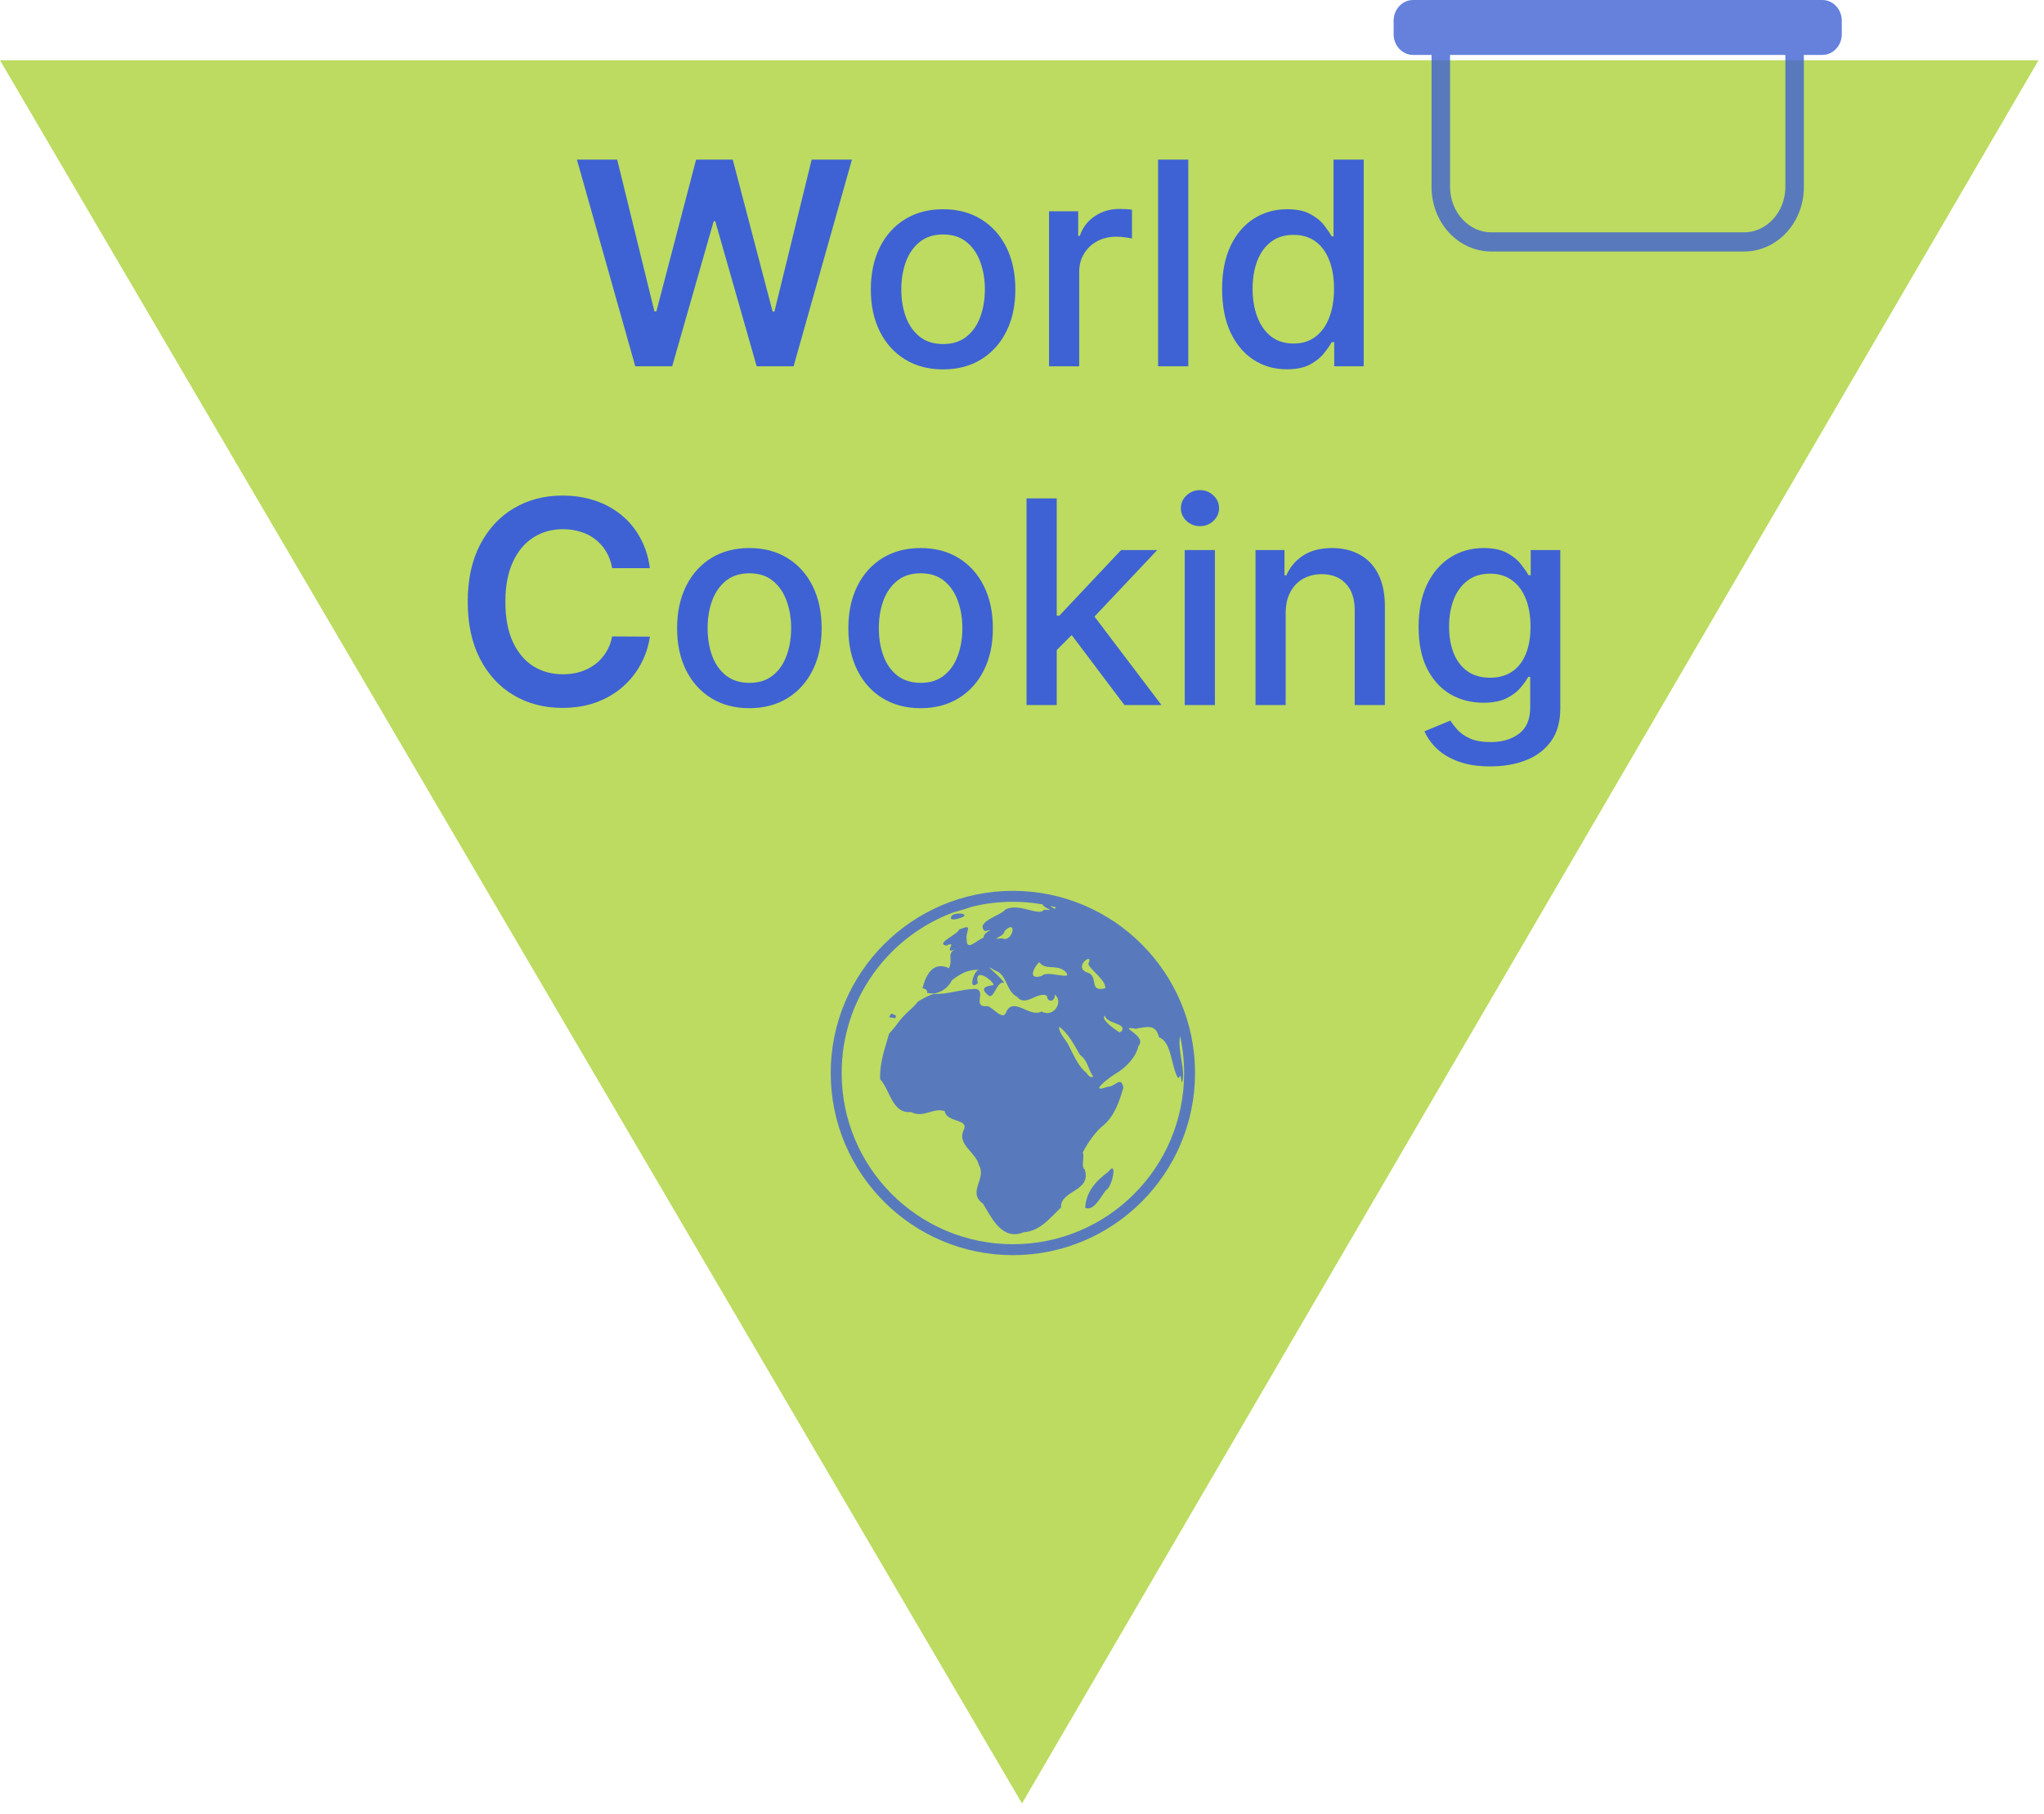 <svg width="187" height="166" viewBox="0 0 187 166" fill="none" xmlns="http://www.w3.org/2000/svg">
<path d="M186.5 5.513H0L93.5 165.013L186.5 5.513Z" fill="#BCDB60"/>
<path d="M58.118 33.513L52.781 14.604H56.465L59.872 28.499H60.048L63.685 14.604H67.037L70.684 28.508H70.85L74.257 14.604H77.941L72.604 33.513H69.225L65.44 20.245H65.292L61.497 33.513H58.118ZM86.281 33.799C84.951 33.799 83.791 33.494 82.8 32.885C81.809 32.276 81.04 31.423 80.492 30.327C79.944 29.232 79.67 27.951 79.67 26.486C79.67 25.015 79.944 23.729 80.492 22.627C81.04 21.525 81.809 20.67 82.8 20.06C83.791 19.451 84.951 19.146 86.281 19.146C87.61 19.146 88.77 19.451 89.761 20.06C90.752 20.67 91.522 21.525 92.07 22.627C92.618 23.729 92.891 25.015 92.891 26.486C92.891 27.951 92.618 29.232 92.07 30.327C91.522 31.423 90.752 32.276 89.761 32.885C88.77 33.494 87.61 33.799 86.281 33.799ZM86.29 31.481C87.152 31.481 87.866 31.254 88.432 30.798C88.998 30.343 89.417 29.736 89.688 28.979C89.965 28.222 90.103 27.388 90.103 26.477C90.103 25.572 89.965 24.741 89.688 23.984C89.417 23.221 88.998 22.609 88.432 22.147C87.866 21.685 87.152 21.454 86.29 21.454C85.422 21.454 84.702 21.685 84.129 22.147C83.563 22.609 83.141 23.221 82.865 23.984C82.594 24.741 82.458 25.572 82.458 26.477C82.458 27.388 82.594 28.222 82.865 28.979C83.141 29.736 83.563 30.343 84.129 30.798C84.702 31.254 85.422 31.481 86.29 31.481ZM95.973 33.513V19.331H98.641V21.584H98.789C99.048 20.82 99.503 20.22 100.156 19.783C100.814 19.34 101.559 19.119 102.39 19.119C102.562 19.119 102.765 19.125 102.999 19.137C103.239 19.149 103.427 19.165 103.562 19.183V21.824C103.452 21.793 103.255 21.759 102.972 21.722C102.688 21.679 102.405 21.658 102.122 21.658C101.47 21.658 100.888 21.796 100.377 22.073C99.872 22.344 99.472 22.722 99.177 23.209C98.881 23.689 98.734 24.237 98.734 24.852V33.513H95.973ZM108.712 14.604V33.513H105.952V14.604H108.712ZM117.735 33.79C116.59 33.79 115.568 33.497 114.67 32.913C113.777 32.322 113.076 31.481 112.565 30.392C112.06 29.296 111.808 27.982 111.808 26.45C111.808 24.917 112.063 23.606 112.574 22.516C113.091 21.427 113.799 20.593 114.697 20.014C115.596 19.436 116.615 19.146 117.754 19.146C118.634 19.146 119.342 19.294 119.877 19.589C120.419 19.879 120.837 20.217 121.133 20.605C121.434 20.993 121.668 21.334 121.835 21.63H122.001V14.604H124.761V33.513H122.065V31.306H121.835C121.668 31.608 121.428 31.952 121.114 32.34C120.807 32.728 120.382 33.066 119.84 33.356C119.299 33.645 118.597 33.79 117.735 33.79ZM118.344 31.435C119.138 31.435 119.809 31.226 120.357 30.807C120.911 30.383 121.33 29.795 121.613 29.044C121.902 28.293 122.047 27.419 122.047 26.422C122.047 25.437 121.905 24.575 121.622 23.837C121.339 23.098 120.924 22.522 120.376 22.11C119.828 21.698 119.151 21.491 118.344 21.491C117.513 21.491 116.821 21.707 116.267 22.138C115.713 22.569 115.295 23.156 115.011 23.901C114.734 24.646 114.596 25.486 114.596 26.422C114.596 27.37 114.737 28.222 115.021 28.979C115.304 29.736 115.722 30.337 116.276 30.78C116.836 31.217 117.526 31.435 118.344 31.435ZM59.457 51.984H56.004C55.905 51.417 55.724 50.916 55.459 50.479C55.194 50.035 54.865 49.66 54.471 49.352C54.077 49.044 53.628 48.814 53.123 48.66C52.624 48.5 52.086 48.42 51.507 48.42C50.479 48.42 49.568 48.678 48.774 49.195C47.98 49.706 47.358 50.457 46.909 51.448C46.46 52.433 46.235 53.636 46.235 55.058C46.235 56.505 46.46 57.723 46.909 58.714C47.365 59.699 47.986 60.444 48.774 60.949C49.568 61.447 50.476 61.697 51.498 61.697C52.064 61.697 52.593 61.623 53.086 61.475C53.584 61.321 54.031 61.096 54.425 60.801C54.825 60.506 55.16 60.142 55.431 59.712C55.708 59.281 55.899 58.788 56.004 58.234L59.457 58.253C59.327 59.151 59.047 59.995 58.617 60.783C58.192 61.571 57.635 62.266 56.945 62.869C56.256 63.466 55.45 63.934 54.526 64.273C53.603 64.605 52.578 64.771 51.452 64.771C49.79 64.771 48.306 64.386 47.001 63.617C45.697 62.848 44.669 61.737 43.918 60.284C43.167 58.831 42.791 57.089 42.791 55.058C42.791 53.021 43.17 51.279 43.927 49.832C44.684 48.38 45.715 47.269 47.02 46.499C48.325 45.73 49.802 45.345 51.452 45.345C52.504 45.345 53.483 45.493 54.388 45.788C55.293 46.084 56.099 46.518 56.807 47.09C57.515 47.656 58.096 48.352 58.552 49.177C59.014 49.995 59.315 50.931 59.457 51.984ZM68.558 64.799C67.228 64.799 66.068 64.494 65.077 63.885C64.086 63.276 63.317 62.423 62.769 61.327C62.221 60.232 61.947 58.951 61.947 57.486C61.947 56.015 62.221 54.729 62.769 53.627C63.317 52.525 64.086 51.67 65.077 51.06C66.068 50.451 67.228 50.146 68.558 50.146C69.888 50.146 71.048 50.451 72.039 51.06C73.03 51.67 73.799 52.525 74.347 53.627C74.895 54.729 75.169 56.015 75.169 57.486C75.169 58.951 74.895 60.232 74.347 61.327C73.799 62.423 73.03 63.276 72.039 63.885C71.048 64.494 69.888 64.799 68.558 64.799ZM68.567 62.481C69.429 62.481 70.143 62.254 70.709 61.798C71.276 61.343 71.694 60.736 71.965 59.979C72.242 59.222 72.38 58.388 72.38 57.477C72.38 56.572 72.242 55.741 71.965 54.984C71.694 54.221 71.276 53.609 70.709 53.147C70.143 52.685 69.429 52.455 68.567 52.455C67.699 52.455 66.979 52.685 66.407 53.147C65.841 53.609 65.419 54.221 65.142 54.984C64.871 55.741 64.736 56.572 64.736 57.477C64.736 58.388 64.871 59.222 65.142 59.979C65.419 60.736 65.841 61.343 66.407 61.798C66.979 62.254 67.699 62.481 68.567 62.481ZM84.224 64.799C82.894 64.799 81.734 64.494 80.743 63.885C79.752 63.276 78.983 62.423 78.435 61.327C77.887 60.232 77.613 58.951 77.613 57.486C77.613 56.015 77.887 54.729 78.435 53.627C78.983 52.525 79.752 51.67 80.743 51.06C81.734 50.451 82.894 50.146 84.224 50.146C85.554 50.146 86.714 50.451 87.705 51.06C88.696 51.67 89.465 52.525 90.013 53.627C90.561 54.729 90.835 56.015 90.835 57.486C90.835 58.951 90.561 60.232 90.013 61.327C89.465 62.423 88.696 63.276 87.705 63.885C86.714 64.494 85.554 64.799 84.224 64.799ZM84.233 62.481C85.095 62.481 85.809 62.254 86.375 61.798C86.942 61.343 87.36 60.736 87.631 59.979C87.908 59.222 88.046 58.388 88.046 57.477C88.046 56.572 87.908 55.741 87.631 54.984C87.36 54.221 86.942 53.609 86.375 53.147C85.809 52.685 85.095 52.455 84.233 52.455C83.365 52.455 82.645 52.685 82.073 53.147C81.507 53.609 81.085 54.221 80.808 54.984C80.537 55.741 80.402 56.572 80.402 57.477C80.402 58.388 80.537 59.222 80.808 59.979C81.085 60.736 81.507 61.343 82.073 61.798C82.645 62.254 83.365 62.481 84.233 62.481ZM96.455 59.702L96.437 56.332H96.917L102.568 50.331H105.873L99.428 57.163H98.995L96.455 59.702ZM93.916 64.513V45.604H96.677V64.513H93.916ZM102.872 64.513L97.794 57.773L99.696 55.843L106.261 64.513H102.872ZM108.389 64.513V50.331H111.15V64.513H108.389ZM109.783 48.143C109.303 48.143 108.891 47.983 108.546 47.663C108.207 47.336 108.038 46.949 108.038 46.499C108.038 46.044 108.207 45.656 108.546 45.336C108.891 45.01 109.303 44.846 109.783 44.846C110.263 44.846 110.673 45.01 111.011 45.336C111.356 45.656 111.528 46.044 111.528 46.499C111.528 46.949 111.356 47.336 111.011 47.663C110.673 47.983 110.263 48.143 109.783 48.143ZM117.624 56.092V64.513H114.864V50.331H117.513V52.639H117.689C118.015 51.888 118.526 51.285 119.222 50.83C119.923 50.374 120.807 50.146 121.871 50.146C122.838 50.146 123.684 50.349 124.411 50.756C125.137 51.156 125.7 51.753 126.1 52.547C126.5 53.341 126.7 54.323 126.7 55.492V64.513H123.94V55.825C123.94 54.797 123.672 53.993 123.136 53.415C122.601 52.83 121.865 52.538 120.93 52.538C120.29 52.538 119.72 52.676 119.222 52.953C118.729 53.23 118.338 53.636 118.049 54.172C117.766 54.701 117.624 55.341 117.624 56.092ZM136.349 70.126C135.222 70.126 134.253 69.979 133.44 69.683C132.634 69.388 131.975 68.997 131.464 68.511C130.954 68.024 130.572 67.492 130.32 66.913L132.692 65.935C132.859 66.205 133.08 66.492 133.357 66.793C133.64 67.101 134.022 67.363 134.502 67.578C134.988 67.793 135.613 67.901 136.376 67.901C137.423 67.901 138.288 67.646 138.971 67.135C139.654 66.63 139.996 65.824 139.996 64.716V61.928H139.82C139.654 62.229 139.414 62.565 139.1 62.934C138.792 63.303 138.368 63.623 137.826 63.894C137.284 64.165 136.58 64.3 135.712 64.3C134.591 64.3 133.582 64.039 132.683 63.516C131.791 62.986 131.083 62.208 130.56 61.18C130.043 60.145 129.784 58.874 129.784 57.366C129.784 55.858 130.04 54.566 130.55 53.489C131.067 52.411 131.775 51.587 132.674 51.014C133.573 50.435 134.591 50.146 135.73 50.146C136.61 50.146 137.321 50.294 137.863 50.589C138.405 50.879 138.826 51.217 139.128 51.605C139.436 51.993 139.673 52.334 139.839 52.63H140.042V50.331H142.747V64.827C142.747 66.045 142.464 67.046 141.898 67.827C141.331 68.609 140.565 69.188 139.599 69.563C138.638 69.939 137.555 70.126 136.349 70.126ZM136.321 62.011C137.115 62.011 137.786 61.826 138.334 61.457C138.888 61.081 139.306 60.546 139.589 59.85C139.879 59.148 140.023 58.308 140.023 57.33C140.023 56.375 139.882 55.535 139.599 54.809C139.316 54.083 138.9 53.516 138.352 53.11C137.804 52.698 137.127 52.491 136.321 52.491C135.49 52.491 134.798 52.707 134.244 53.138C133.69 53.562 133.271 54.141 132.988 54.873C132.711 55.606 132.572 56.425 132.572 57.33C132.572 58.259 132.714 59.075 132.997 59.776C133.28 60.478 133.699 61.026 134.253 61.42C134.813 61.814 135.502 62.011 136.321 62.011Z" fill="#3E62D3"/>
<g opacity="0.8">
<path d="M92.667 81.513C83.468 81.513 76 88.981 76 98.179C76 107.378 83.468 114.846 92.667 114.846C101.849 114.846 109.304 107.405 109.331 98.229C109.332 98.212 109.333 98.196 109.333 98.179C109.333 98.165 109.333 98.15 109.331 98.135C109.307 88.957 101.851 81.513 92.667 81.513ZM92.667 82.513C93.592 82.513 94.497 82.597 95.378 82.751C95.59 83.216 96.745 83.316 95.521 83.235C95.049 83.908 93.181 82.527 91.938 83.25C91.565 83.776 89.204 84.341 90.091 85.193C91.353 84.964 89.952 85.171 89.99 85.797C89.344 86.021 88.428 87.087 88.441 85.996C88.281 85.196 89.161 84.46 87.736 85.059C87.657 85.494 85.511 86.332 86.585 86.525C87.714 85.958 86.134 87.424 87.448 86.846C86.551 87.253 87.231 87.696 86.82 88.593C85.369 87.914 84.7 89.2 84.396 90.433C84.74 90.465 84.857 90.645 84.824 90.859C84.998 90.876 85.244 90.9 85.355 90.91C86.082 90.855 86.752 90.378 87.1 89.683C87.927 89.052 88.605 88.689 89.607 88.737C89.126 88.655 88.485 90.764 89.46 89.966C89.04 88.177 91.32 90.138 90.82 90.149C89.983 90.273 89.714 90.488 90.435 91.093C90.937 91.475 91.246 89.629 91.86 89.95C91.778 89.599 90.342 88.467 90.555 88.526C90.604 88.54 90.74 88.618 91.002 88.782C92.184 89.154 91.99 90.679 93.064 91.215C93.81 92.186 94.966 90.652 95.782 91.117C95.81 91.758 96.533 91.693 96.505 91.007C97.32 91.631 96.418 93.169 95.286 92.554C94.212 93.173 92.675 91.083 92.025 92.668C91.735 93.416 90.742 92.089 90.331 92.061C88.896 92.22 90.273 90.658 89.279 90.491C87.998 90.48 86.68 91.018 85.447 90.938C84.776 91.144 84.355 91.419 83.954 91.667C83.569 92.242 82.812 92.652 82.034 93.752C81.891 93.972 81.643 94.244 81.348 94.575C80.944 95.949 80.449 97.325 80.527 98.755C81.408 99.684 81.614 101.929 83.345 101.751C84.488 102.342 85.354 101.322 86.426 101.664C86.624 102.778 88.715 102.314 88.151 103.429C87.563 104.761 89.282 105.404 89.563 106.616C90.297 107.828 88.456 109.091 89.934 110.134C90.753 111.491 91.702 113.552 93.661 112.75C95.185 112.653 96.118 111.367 97.07 110.49C96.983 108.881 99.889 109.057 99.239 107.011C98.856 106.77 99.263 105.803 99.052 105.461C99.27 105.012 100.038 103.735 100.781 103.11C101.92 102.227 102.398 100.845 102.774 99.508C102.541 98.384 102.011 99.484 101.335 99.436C99.536 100.103 101.377 98.663 102.054 98.253C103.009 97.69 103.939 96.73 104.149 95.706C105.034 94.75 102.011 93.82 103.911 94.133C105.112 93.899 105.728 93.756 106.035 94.906C107.212 95.371 107.118 97.504 107.781 98.665C108.124 98.242 107.987 98.571 108.133 99.08C108.516 97.981 107.708 96.21 107.959 94.781C108.207 95.897 108.332 97.036 108.333 98.179C108.333 106.838 101.325 113.846 92.667 113.846C84.008 113.846 77 106.838 77 98.179C77 91.448 81.237 85.716 87.19 83.497C87.768 83.332 88.347 83.168 88.913 82.968C90.141 82.665 91.402 82.513 92.667 82.513ZM96.098 82.894C96.264 82.93 96.431 82.966 96.595 83.009C96.557 83.26 96.346 83.104 96.098 82.894ZM87.723 83.586C87.34 83.593 86.904 83.735 87.017 84.089C87.227 84.167 87.445 84.109 87.651 84.059C88.618 83.79 88.215 83.576 87.723 83.586ZM92.427 84.838C92.936 84.763 92.455 86.233 91.667 85.854C90.374 85.987 91.861 85.772 91.908 85.179C92.14 84.955 92.31 84.855 92.427 84.838ZM99.59 87.748C99.687 87.759 99.716 87.877 99.583 88.157C99.474 88.517 101.226 89.68 101.117 90.422C99.561 90.83 100.534 89.313 99.521 89.004C98.408 88.636 99.3 87.713 99.59 87.748ZM95.077 88.039C95.655 88.813 96.557 88.206 97.4 88.834C98.43 89.874 95.775 88.698 95.314 89.297C93.937 89.721 94.613 88.461 95.077 88.039ZM81.612 92.764C81.514 92.749 81.434 92.817 81.363 93.094C81.599 93.106 81.776 93.133 81.903 93.173L81.98 92.934C81.833 92.881 81.713 92.779 81.612 92.764ZM101.072 92.933C101.298 93.72 103.06 93.595 102.633 94.332L102.432 94.474C102.088 94.249 100.657 93.3 101.072 92.933ZM96.893 93.943C97.705 94.497 98.288 95.633 98.807 96.523C99.521 97.031 99.544 97.847 100.007 98.489C99.818 98.729 99.448 98.291 99.372 98.136C98.753 97.703 98.242 96.602 97.805 95.723C97.53 95.114 96.859 94.558 96.893 93.943ZM101.755 106.911C101.681 106.906 101.568 106.992 101.409 107.21C100.261 108.056 99.35 109.062 99.282 110.514C100.077 110.875 100.751 109.419 101.178 108.91C101.668 108.673 102.075 106.932 101.755 106.911Z" fill="#3E62D3" stroke="#3E62D3" stroke-width="0.001"/>
</g>
<g opacity="0.8">
<path d="M129.272 0.877H166.728C167.237 0.877 167.653 1.33 167.653 1.884V3.142C167.653 3.695 167.237 4.148 166.728 4.148H129.272C128.763 4.148 128.347 3.695 128.347 3.142V1.884C128.347 1.33 128.763 0.877 129.272 0.877Z" fill="#3E62D3" stroke="#3E62D3"/>
<path d="M166.728 0.5H129.272C128.578 0.5 128 1.129 128 1.884V3.142C128 3.896 128.578 4.525 129.272 4.525H131.468V17.104C131.468 20.098 133.688 22.513 136.439 22.513H159.561C162.312 22.513 164.532 20.098 164.532 17.104V4.525H166.728C167.422 4.525 168 3.896 168 3.142V1.884C168 1.129 167.422 0.5 166.728 0.5ZM163.838 17.104C163.838 19.67 161.919 21.758 159.561 21.758H136.439C134.081 21.758 132.162 19.67 132.162 17.104V4.525H163.838V17.104ZM167.306 3.142C167.306 3.494 167.052 3.77 166.728 3.77H129.272C128.948 3.77 128.694 3.494 128.694 3.142V1.884C128.694 1.531 128.948 1.255 129.272 1.255H166.728C167.052 1.255 167.306 1.531 167.306 1.884V3.142Z" fill="black" stroke="#3E62D3"/>
</g>
</svg>
